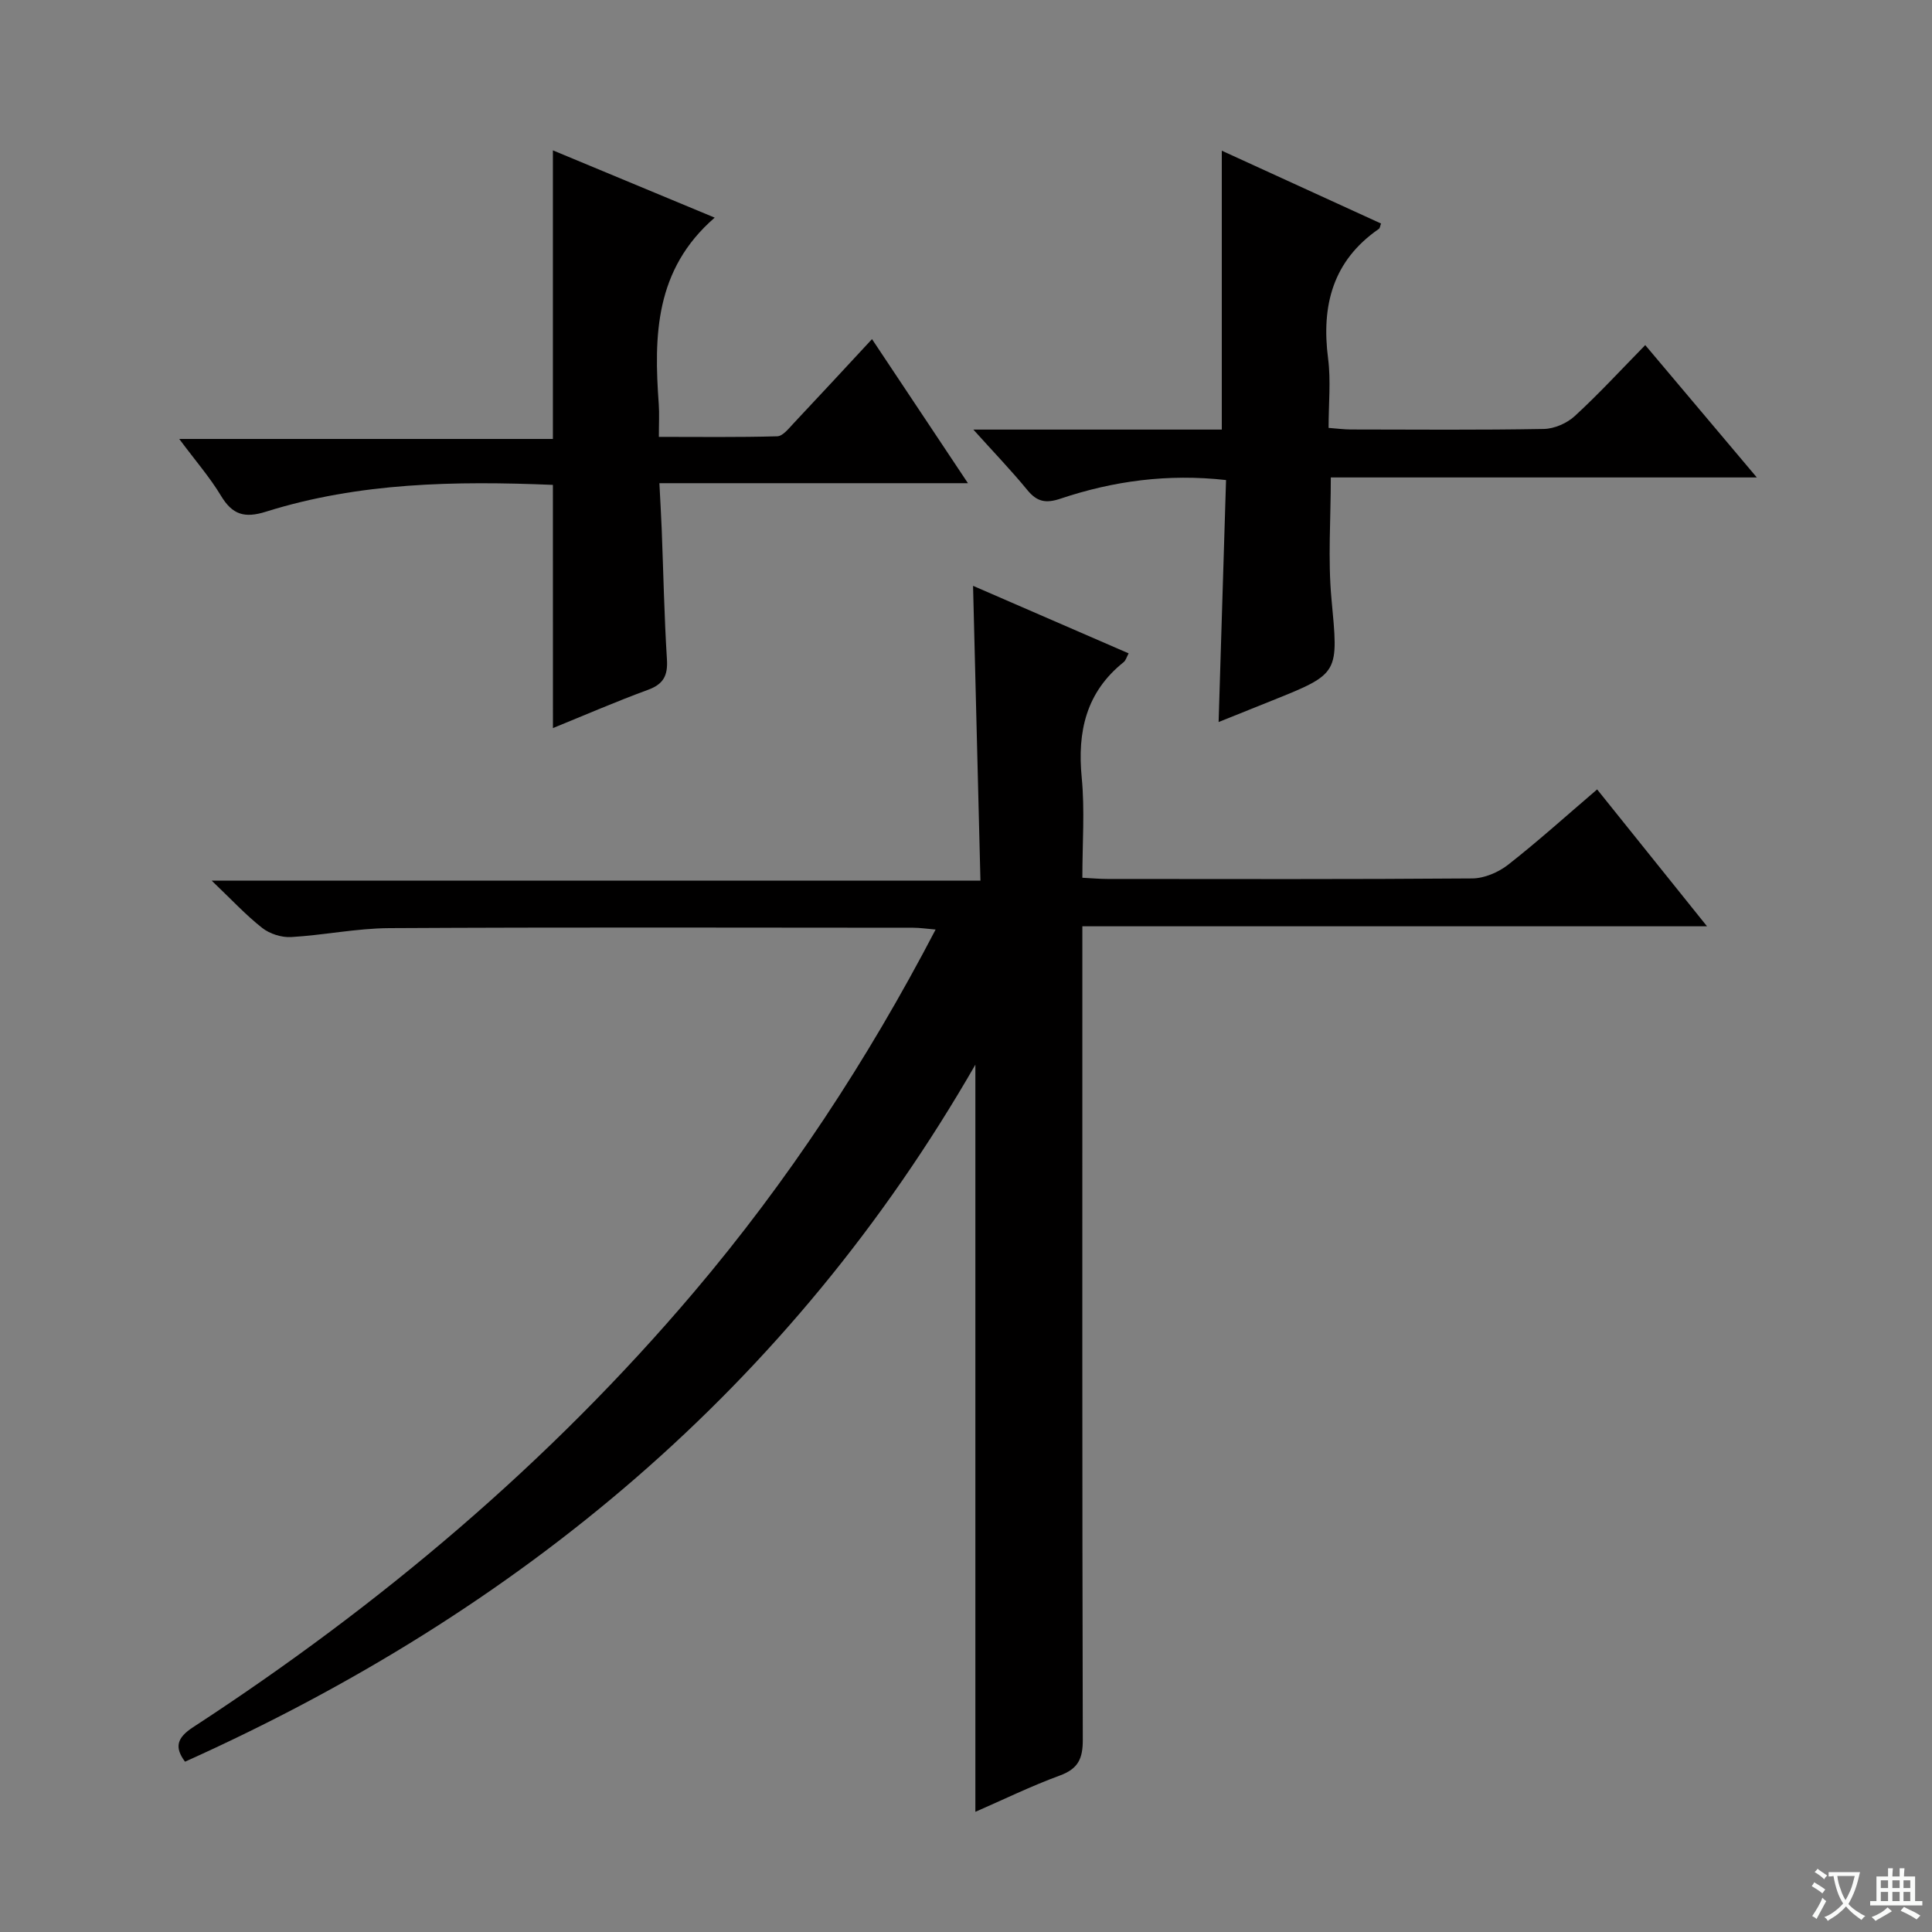<svg enable-background="new 0 0 400 400" viewBox="0 0 400 400" xmlns="http://www.w3.org/2000/svg"><rect x="0" y="0" width="400" height="400" fill="#808080" stroke="none"/><path d="m377.9 391.2c-.2.3-.4.5-.6.8-.7-.6-1.4-1-2.2-1.5.2-.3.4-.5.5-.8.6.4 1.4.8 2.3 1.5zm-1.8 6.1c-.2-.2-.5-.4-.9-.6.4-.6.8-1.2 1.2-1.9s.7-1.3.9-1.9c.3.3.5.5.8.7-.7 1.3-1.4 2.6-2 3.7zm2.2-9c-.3.3-.5.5-.6.8-.6-.6-1.3-1.1-2-1.5.3-.3.5-.5.6-.7.6.5 1.3.9 2 1.4zm.3.2v-.9h2 4.5c-.3 1.3-.6 2.5-1 3.6s-.9 2.1-1.4 3c.4.5 1 1 1.6 1.4s1.2.8 1.9 1.1c-.3.2-.5.4-.8.8-.4-.3-1-.7-1.6-1.2s-1.2-1.1-1.6-1.6c-.5.6-1.1 1.1-1.7 1.6s-1.4.9-2.1 1.4c-.1-.3-.3-.5-.7-.8.6-.2 1.2-.5 1.9-1s1.4-1.1 2-1.8c-.5-.8-.9-1.6-1.2-2.5s-.6-2-.8-3.2c-.4.1-.7.1-1 .1zm2.5 2.7c.3 1 .7 1.7 1 2.2.3-.5.6-1.1 1-2s.6-1.9.9-3h-3.2-.4c.1.9.3 1.8.7 2.8z" fill="#fafbfa"/><path d="m396.5 388.5v1.5 3.6h1.5v.9c-.4 0-1 0-1.7 0h-7.9c-.5 0-.9 0-1.2 0v-.9h1.3v-3.5c0-.7 0-1.2 0-1.6h2.4c0-.8 0-1.4 0-1.7h1c0 .3-.1.8-.1 1.7h1.5c0-.8 0-1.4 0-1.7h1c0 .3-.1.9-.1 1.7zm-8.2 9.2c-.2-.3-.5-.5-.8-.8.8-.3 1.4-.6 1.9-.9s1-.7 1.4-1.1c.3.3.6.5.9.8-1.6 1-2.8 1.6-3.4 2zm2.6-6.8v-1.6h-1.5v1.6zm0 2.7v-1.9h-1.5v1.9zm2.4-2.7v-1.6h-1.5v1.6zm0 2.7v-1.9h-1.5v1.9zm.2 2 .7-.8c.4.2.9.5 1.6.8s1.3.7 1.8 1c-.3.3-.5.5-.8.8-.4-.3-1.5-1-3.3-1.8zm2-4.7v-1.6h-1.4v1.6zm0 2.7v-1.9h-1.4v1.9z" fill="#fafbfa"/><g fill="#010000"><path d="m38.31 364.74c-2.22-2.97-1.71-4.94 1.65-7.13 38.71-25.24 73.76-54.76 103.71-90.09 19.42-22.91 35.85-47.86 50.04-75.07-1.89-.16-3.26-.37-4.64-.37-36.16-.02-72.33-.12-108.49.08-6.78.04-13.53 1.46-20.32 1.85-1.98.11-4.42-.67-5.97-1.89-3.39-2.66-6.35-5.87-10.46-9.79h159.16c-.52-20.6-1.02-40.61-1.53-61.04 10.74 4.66 21.38 9.28 32.21 13.98-.41.75-.58 1.46-1.03 1.82-7.78 6.22-9.61 14.37-8.68 23.92.65 6.73.13 13.58.13 20.72 2 .1 3.61.25 5.23.25 25.16.01 50.33.09 75.49-.11 2.51-.02 5.41-1.26 7.42-2.83 6.15-4.81 11.96-10.06 18.44-15.6 7.45 9.28 14.79 18.42 22.75 28.34-43.38 0-86 0-129.33 0v6.44c0 54-.05 107.99.09 161.99.01 3.91-.96 6-4.75 7.39-6.04 2.22-11.84 5.06-17.49 7.52 0-51.47 0-102.67 0-154.69-38.34 66.69-94.29 113.13-163.63 144.31z"/><path d="m114.47 100.39c-20.2-.84-40.11-.51-59.41 5.55-4.45 1.4-6.95.62-9.31-3.3-2.29-3.81-5.25-7.2-8.64-11.76h77.36c0-20.33 0-39.87 0-59.75 11.02 4.58 22.13 9.2 33.5 13.93-12.42 10.76-12.6 24.51-11.58 38.64.14 1.97.02 3.97.02 6.75 8.37 0 16.45.11 24.51-.12 1.16-.03 2.39-1.63 3.39-2.69 5.35-5.68 10.64-11.41 16.23-17.43 6.61 9.92 13.01 19.54 19.86 29.83-21.61 0-42.34 0-63.88 0 .17 3.46.36 6.51.48 9.55.35 8.97.52 17.95 1.08 26.91.21 3.34-.69 5.14-3.92 6.32-6.52 2.39-12.9 5.16-19.68 7.92-.01-16.94-.01-33.41-.01-50.35z"/><path d="m252.3 149.49c.53-17.13 1.03-33.52 1.54-50.1-12.06-1.35-23.32.18-34.27 3.85-3.03 1.02-4.86.67-6.86-1.77-3.32-4.05-6.97-7.84-11.19-12.53h51.44c0-19.55 0-38.59 0-57.74 10.7 4.89 21.83 9.99 32.97 15.08-.2.51-.22.95-.44 1.1-9.55 6.6-11.95 15.86-10.52 26.88.59 4.57.1 9.28.1 14.33 1.72.13 3.15.32 4.58.33 13.33.02 26.66.13 39.99-.11 2.18-.04 4.78-1.18 6.4-2.67 4.9-4.5 9.42-9.41 14.59-14.69 7.65 9.08 15.05 17.85 23.1 27.4-30.06 0-58.97 0-88.2 0 0 8.6-.62 16.9.13 25.07 1.44 15.52 1.77 15.49-12.28 21.12-3.51 1.42-7.04 2.83-11.08 4.45z"/></g></svg>